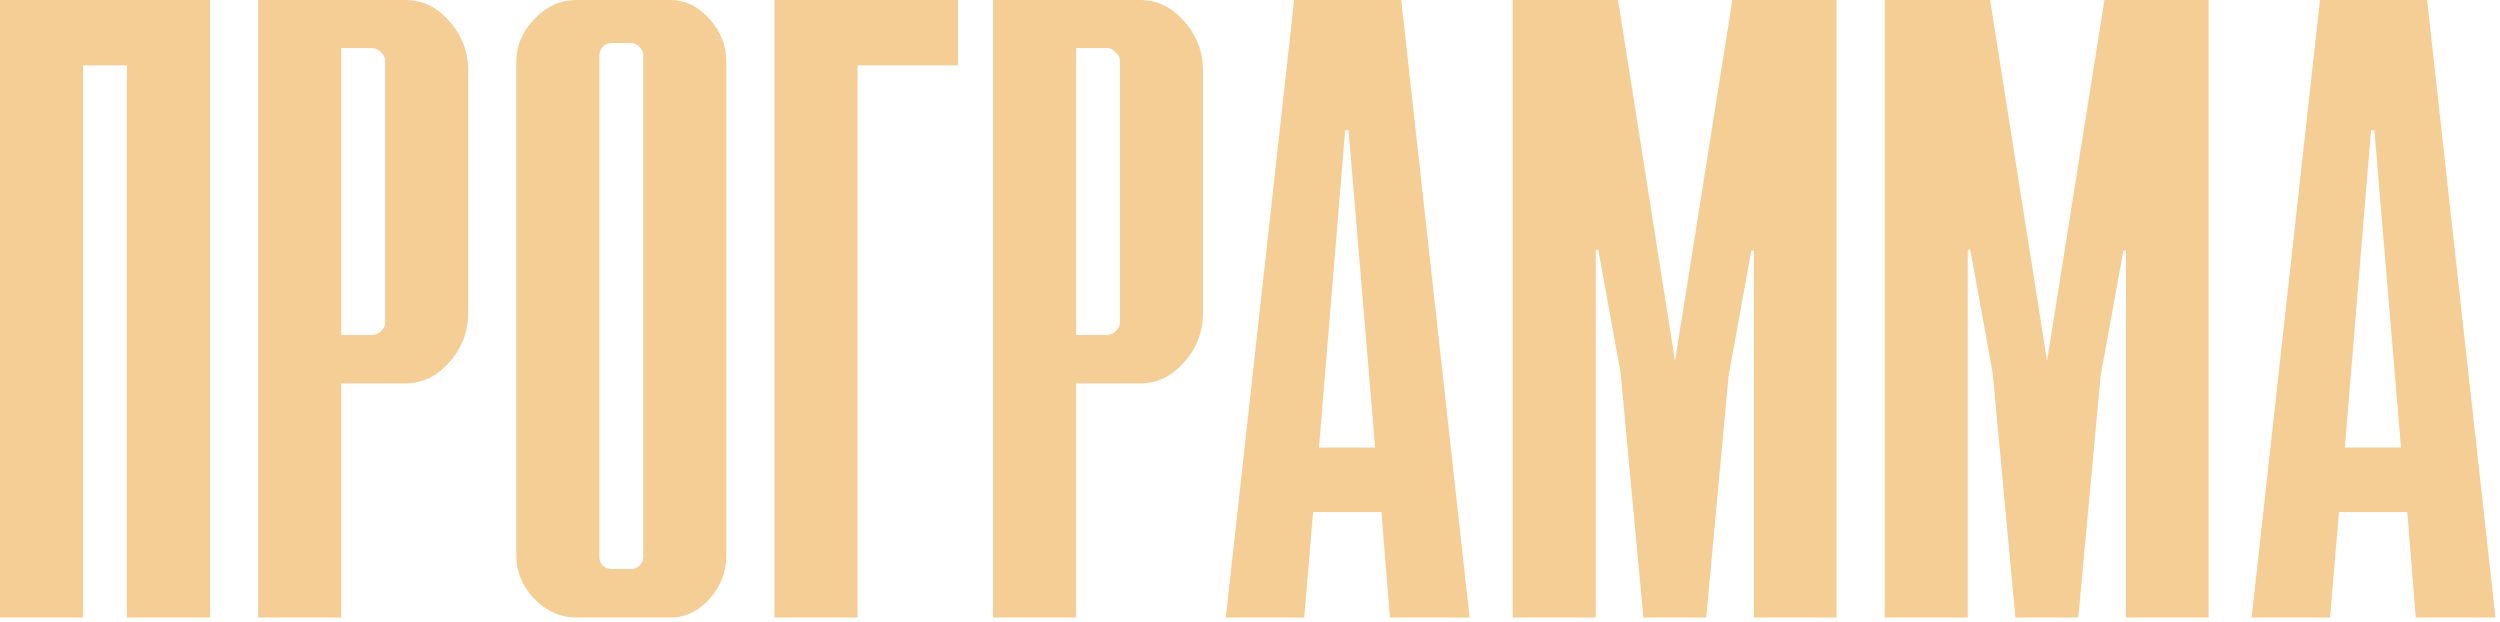 <?xml version="1.0" encoding="UTF-8"?> <svg xmlns="http://www.w3.org/2000/svg" width="382" height="95" viewBox="0 0 382 95" fill="none"> <path d="M0 94.359V0H32.098V94.359H19.4V9.99H12.697V94.359H0Z" fill="#F5CE95"></path> <path d="M39.445 94.359V0H61.94C64.518 0 66.752 1.074 68.643 3.223C70.576 5.371 71.543 7.906 71.543 10.828V47.76C71.543 50.682 70.576 53.217 68.643 55.365C66.752 57.514 64.518 58.588 61.94 58.588H52.143V94.359H39.445ZM52.143 51.176H56.912C57.385 51.176 57.815 50.982 58.201 50.596C58.631 50.209 58.846 49.801 58.846 49.371V9.217C58.846 8.787 58.631 8.379 58.201 7.992C57.815 7.562 57.385 7.348 56.912 7.348H52.143V51.176Z" fill="#F5CE95"></path> <path d="M78.891 84.885V9.475C78.891 6.982 79.814 4.791 81.662 2.9C83.51 0.967 85.637 0 88.043 0H102.416C104.693 0 106.691 0.967 108.41 2.9C110.129 4.791 110.988 6.982 110.988 9.475V84.885C110.988 87.377 110.129 89.59 108.41 91.523C106.691 93.414 104.693 94.359 102.416 94.359H88.043C85.637 94.359 83.51 93.414 81.662 91.523C79.814 89.59 78.891 87.377 78.891 84.885ZM93.457 86.947H96.486C96.916 86.947 97.324 86.775 97.711 86.432C98.098 86.045 98.291 85.615 98.291 85.143V8.443C98.291 7.971 98.098 7.541 97.711 7.154C97.324 6.768 96.916 6.574 96.486 6.574H93.457C92.941 6.574 92.49 6.768 92.103 7.154C91.76 7.541 91.588 7.971 91.588 8.443V85.143C91.588 85.615 91.76 86.045 92.103 86.432C92.49 86.775 92.941 86.947 93.457 86.947Z" fill="#F5CE95"></path> <path d="M118.336 94.359V0H146.373V9.99H131.033V94.359H118.336Z" fill="#F5CE95"></path> <path d="M151.723 94.359V0H174.217C176.795 0 179.029 1.074 180.92 3.223C182.854 5.371 183.82 7.906 183.82 10.828V47.76C183.82 50.682 182.854 53.217 180.92 55.365C179.029 57.514 176.795 58.588 174.217 58.588H164.42V94.359H151.723ZM164.42 51.176H169.189C169.662 51.176 170.092 50.982 170.479 50.596C170.908 50.209 171.123 49.801 171.123 49.371V9.217C171.123 8.787 170.908 8.379 170.479 7.992C170.092 7.562 169.662 7.348 169.189 7.348H164.42V51.176Z" fill="#F5CE95"></path> <path d="M187.301 94.359L197.742 0H214.113L224.555 94.359H212.373L211.084 78.246H200.643L199.289 94.359H187.301ZM201.545 68.385H210.117L206.057 19.916H205.541L201.545 68.385Z" fill="#F5CE95"></path> <path d="M231.129 94.359V0H247.242L255.943 55.172L264.709 0H280.629V94.359H267.996V38.285H267.609L264.129 57.428L260.713 94.359H251.109L247.629 56.977L244.213 38.156H243.826V94.359H231.129Z" fill="#F5CE95"></path> <path d="M287.977 94.359V0H304.09L312.791 55.172L321.557 0H337.477V94.359H324.844V38.285H324.457L320.977 57.428L317.561 94.359H307.957L304.477 56.977L301.061 38.156H300.674V94.359H287.977Z" fill="#F5CE95"></path> <path d="M344.051 94.359L354.492 0H370.863L381.305 94.359H369.123L367.834 78.246H357.393L356.039 94.359H344.051ZM358.295 68.385H366.867L362.807 19.916H362.291L358.295 68.385Z" fill="#F5CE95"></path> </svg> 
